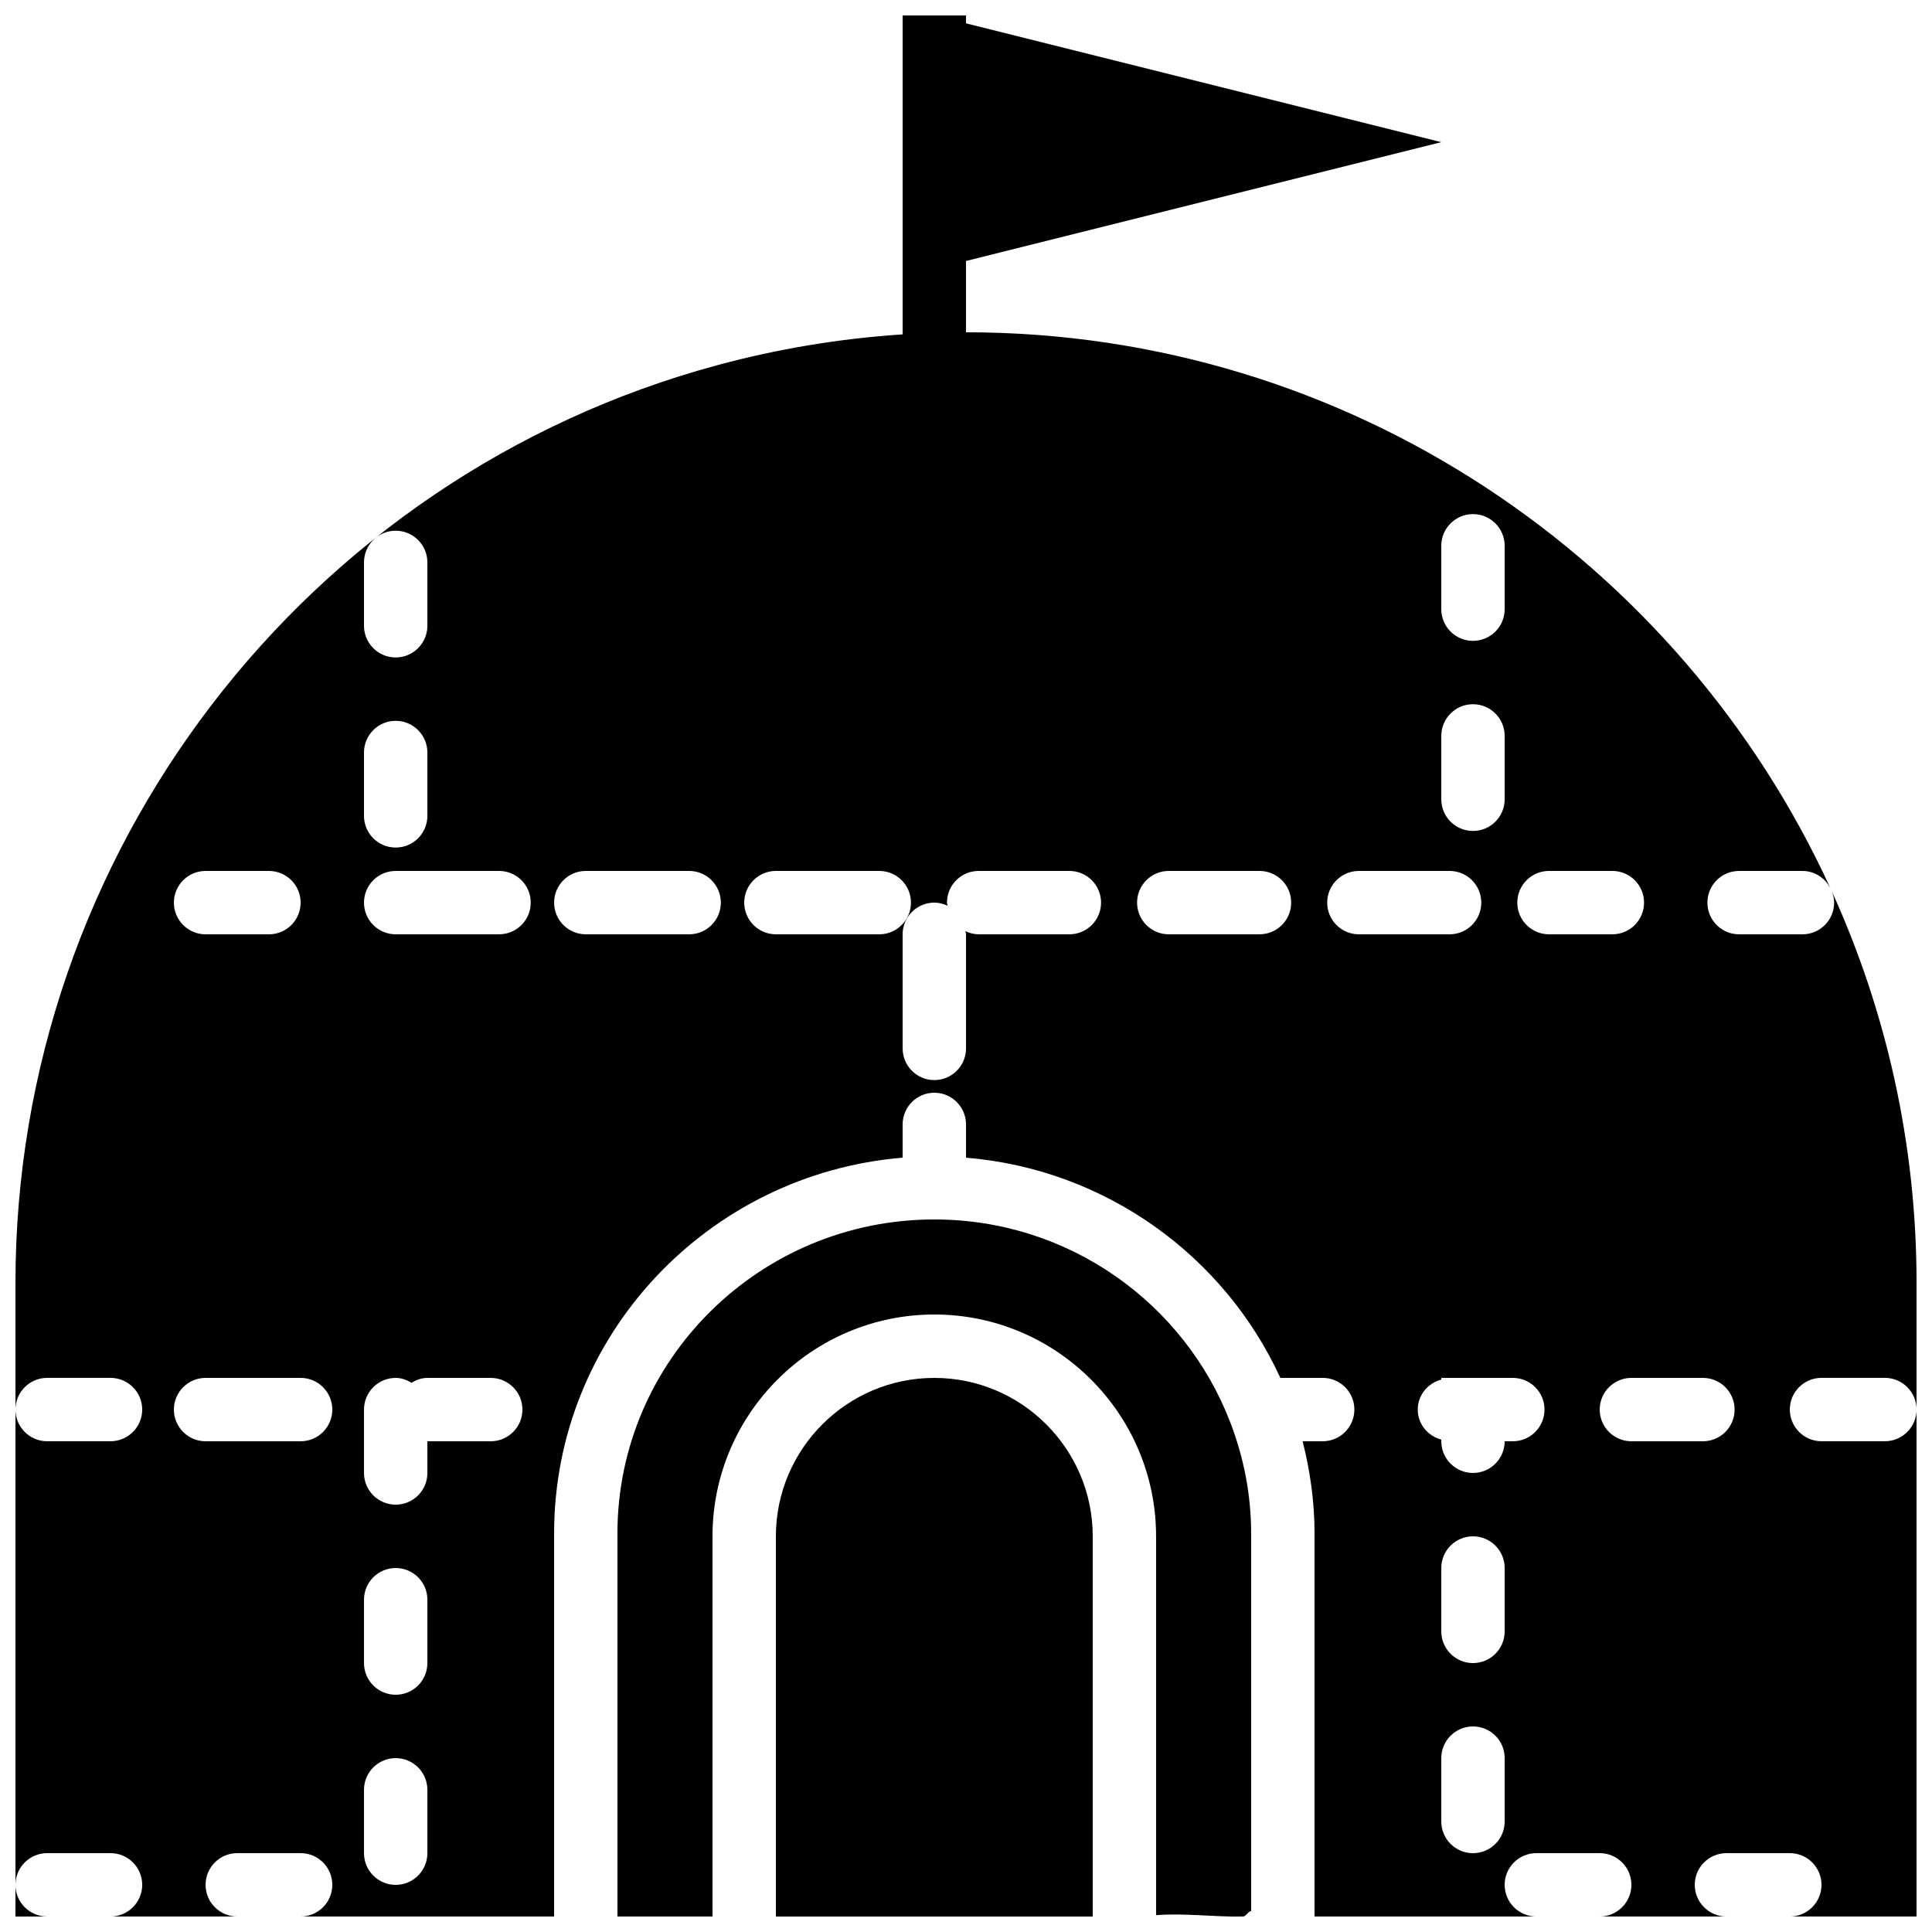 <?xml version="1.0" encoding="UTF-8"?>
<!-- Uploaded to: SVG Repo, www.svgrepo.com, Generator: SVG Repo Mixer Tools -->
<svg width="800px" height="800px" version="1.1" viewBox="144 144 512 512" xmlns="http://www.w3.org/2000/svg">
 <defs>
  <clipPath id="d">
   <path d="m349 509h85v142.9h-85z"/>
  </clipPath>
  <clipPath id="c">
   <path d="m148.09 643h8.906v8.902h-8.906z"/>
  </clipPath>
  <clipPath id="b">
   <path d="m148.09 148.09h503.81v503.81h-503.81z"/>
  </clipPath>
  <clipPath id="a">
   <path d="m307 467h169v184.9h-169z"/>
  </clipPath>
 </defs>
 <g>
  <g clip-path="url(#d)">
   <path d="m391.6 509.16c-23.148 0-41.984 18.836-41.984 41.984v100.76h83.969v-100.76c0-23.148-18.836-41.984-41.984-41.984" fill-rule="evenodd"/>
  </g>
  <g clip-path="url(#c)">
   <path d="m156.49 651.9c-4.637 0-8.398-3.762-8.398-8.395v8.395h8.398" fill-rule="evenodd"/>
  </g>
  <g clip-path="url(#b)">
   <path d="m629.47 380.26c0.352 0.922 0.594 1.898 0.594 2.945 0 4.637-3.754 8.398-8.395 8.398h-16.797c-4.633 0-8.395-3.762-8.395-8.398 0-4.633 3.762-8.395 8.395-8.395h16.797c3.324 0 6.137 1.973 7.496 4.769-39.758-86.934-127.49-147.52-229.16-147.52v-18.895l125.95-31.488-125.95-31.488v-2.098h-16.797v84.523c-16.617 1.098-33.039 3.82-49.02 8.137-109.57 29.574-186.09 129.59-186.09 243.21v33.59c0-4.637 3.762-8.398 8.398-8.398h16.793c4.633 0 8.395 3.762 8.395 8.398 0 4.633-3.762 8.395-8.395 8.395h-16.793c-4.637 0-8.398-3.762-8.398-8.395v125.95c0-4.637 3.762-8.398 8.398-8.398h16.793c4.633 0 8.395 3.762 8.395 8.398 0 4.633-3.762 8.395-8.395 8.395h33.586c-4.633 0-8.395-3.762-8.395-8.395 0-4.637 3.762-8.398 8.395-8.398h16.793c4.637 0 8.398 3.762 8.398 8.398 0 4.633-3.762 8.395-8.398 8.395h67.176v-101.52c0-52.332 40.723-95.324 92.363-99.578v-8.816c0-4.637 3.762-8.398 8.398-8.398 4.637 0 8.398 3.762 8.398 8.398v8.816c37.121 3.062 68.543 26.156 83.297 58.355h11.227c4.641 0 8.395 3.762 8.395 8.398 0 4.633-3.754 8.395-8.395 8.395h-5.324c1.988 7.836 3.164 15.988 3.164 24.43v101.52h58.777c-4.633 0-8.395-3.762-8.395-8.395 0-4.637 3.762-8.398 8.395-8.398h16.793c4.637 0 8.398 3.762 8.398 8.398 0 4.633-3.762 8.395-8.398 8.395h33.59c-4.637 0-8.398-3.762-8.398-8.395 0-4.637 3.762-8.398 8.398-8.398h16.793c4.633 0 8.395 3.762 8.395 8.398 0 4.633-3.762 8.395-8.395 8.395h33.586v-134.35c0 4.633-3.762 8.395-8.395 8.395h-16.797c-4.633 0-8.395-3.762-8.395-8.395 0-4.637 3.762-8.398 8.395-8.398h16.797c4.633 0 8.395 3.762 8.395 8.398v-33.59c0-36.961-8.07-72.059-22.434-103.71zm-389.01-87.219c0-4.633 3.762-8.395 8.398-8.395s8.398 3.762 8.398 8.395v16.793c0 4.637-3.762 8.398-8.398 8.398s-8.398-3.762-8.398-8.398zm0 50.383c0-4.637 3.762-8.398 8.398-8.398s8.398 3.762 8.398 8.398v16.793c0 4.633-3.762 8.395-8.398 8.395s-8.398-3.762-8.398-8.395zm-41.98 31.387h16.793c4.633 0 8.395 3.762 8.395 8.395 0 4.637-3.762 8.398-8.395 8.398h-16.793c-4.637 0-8.398-3.762-8.398-8.398 0-4.633 3.762-8.395 8.398-8.395zm25.188 151.14h-25.188c-4.637 0-8.398-3.762-8.398-8.395 0-4.637 3.762-8.398 8.398-8.398h25.188c4.637 0 8.398 3.762 8.398 8.398 0 4.633-3.762 8.395-8.398 8.395zm33.59 109.16c0 4.637-3.762 8.398-8.398 8.398s-8.398-3.762-8.398-8.398v-16.793c0-4.637 3.762-8.398 8.398-8.398s8.398 3.762 8.398 8.398zm0-50.379c0 4.633-3.762 8.395-8.398 8.395s-8.398-3.762-8.398-8.395v-16.797c0-4.633 3.762-8.395 8.398-8.395s8.398 3.762 8.398 8.395zm16.793-58.781h-16.793v8.398c0 4.637-3.762 8.398-8.398 8.398s-8.398-3.762-8.398-8.398v-16.793c0-4.637 3.762-8.398 8.398-8.398 1.562 0 2.949 0.547 4.199 1.285 1.25-0.738 2.637-1.285 4.199-1.285h16.793c4.633 0 8.395 3.762 8.395 8.398 0 4.633-3.762 8.395-8.395 8.395zm2.199-134.35h-27.391c-4.637 0-8.398-3.762-8.398-8.398 0-4.633 3.762-8.395 8.398-8.395h27.391c4.637 0 8.398 3.762 8.398 8.395 0 4.637-3.762 8.398-8.398 8.398zm50.383 0h-27.391c-4.637 0-8.398-3.762-8.398-8.398 0-4.633 3.762-8.395 8.398-8.395h27.391c4.633 0 8.395 3.762 8.395 8.395 0 4.637-3.762 8.398-8.395 8.398zm50.379 0h-27.391c-4.633 0-8.395-3.762-8.395-8.398 0-4.633 3.762-8.395 8.395-8.395h27.391c4.637 0 8.398 3.762 8.398 8.395 0 4.637-3.762 8.398-8.398 8.398zm50.383 0h-24.043c-1.266 0-2.434-0.328-3.516-0.832 0.031 0.285 0.168 0.539 0.168 0.832v30.238c0 4.633-3.762 8.395-8.398 8.395-4.637 0-8.398-3.762-8.398-8.395v-30.238c0-4.637 3.762-8.398 8.398-8.398 1.27 0 2.445 0.328 3.519 0.832-0.027-0.285-0.168-0.535-0.168-0.832 0-4.633 3.762-8.395 8.395-8.395h24.043c4.633 0 8.395 3.762 8.395 8.395 0 4.637-3.762 8.398-8.395 8.398zm50.379 0h-24.039c-4.637 0-8.398-3.762-8.398-8.398 0-4.633 3.762-8.395 8.398-8.395h24.039c4.637 0 8.398 3.762 8.398 8.395 0 4.637-3.762 8.398-8.398 8.398zm48.18-102.96c0-4.637 3.762-8.398 8.398-8.398 4.637 0 8.398 3.762 8.398 8.398v16.793c0 4.644-3.762 8.398-8.398 8.398-4.637 0-8.398-3.754-8.398-8.398zm0 50.379c0-4.633 3.762-8.395 8.398-8.395 4.637 0 8.398 3.762 8.398 8.395v16.793c0 4.644-3.762 8.398-8.398 8.398-4.637 0-8.398-3.754-8.398-8.398zm-21.84 52.582c-4.633 0-8.395-3.762-8.395-8.398 0-4.633 3.762-8.395 8.395-8.395h24.043c4.633 0 8.395 3.762 8.395 8.395 0 4.637-3.762 8.398-8.395 8.398zm38.637 235.11c0 4.637-3.762 8.398-8.398 8.398-4.637 0-8.398-3.762-8.398-8.398v-16.793c0-4.633 3.762-8.395 8.398-8.395 4.637 0 8.398 3.762 8.398 8.395zm0-50.379c0 4.637-3.762 8.398-8.398 8.398-4.637 0-8.398-3.762-8.398-8.398v-16.793c0-4.637 3.762-8.398 8.398-8.398 4.637 0 8.398 3.762 8.398 8.398zm2.156-50.383h-2.156c0 4.637-3.762 8.398-8.398 8.398-4.637 0-8.398-3.762-8.398-8.398v-0.434c-3.559-0.977-6.238-4.09-6.238-7.961 0-3.871 2.68-6.988 6.238-7.961v-0.438h18.953c4.644 0 8.398 3.762 8.398 8.398 0 4.633-3.754 8.395-8.398 8.395zm9.59-134.35c-4.637 0-8.398-3.762-8.398-8.398 0-4.633 3.762-8.395 8.398-8.395h16.793c4.644 0 8.398 3.762 8.398 8.395 0 4.637-3.754 8.398-8.398 8.398zm40.793 134.35h-18.953c-4.637 0-8.398-3.762-8.398-8.395 0-4.637 3.762-8.398 8.398-8.398h18.953c4.641 0 8.395 3.762 8.395 8.398 0 4.633-3.754 8.395-8.395 8.395z" fill-rule="evenodd"/>
  </g>
  <g clip-path="url(#a)">
   <path d="m469.98 520.8c-12.066-31.305-42.605-53.633-78.383-53.633-46.301 0-83.969 37.324-83.969 83.207v101.52h25.191v-100.76c0-32.41 26.367-58.777 58.777-58.777 32.41 0 58.777 26.367 58.777 58.777v100.4c7.691-0.59 15.391 0.527 23.094 0.359 0.746-0.016 1.398-1.469 2.098-1.41v-100.11c0-10.414-2.023-20.348-5.566-29.543-0.008-0.016-0.008-0.023-0.02-0.031" fill-rule="evenodd"/>
  </g>
 </g>
</svg>